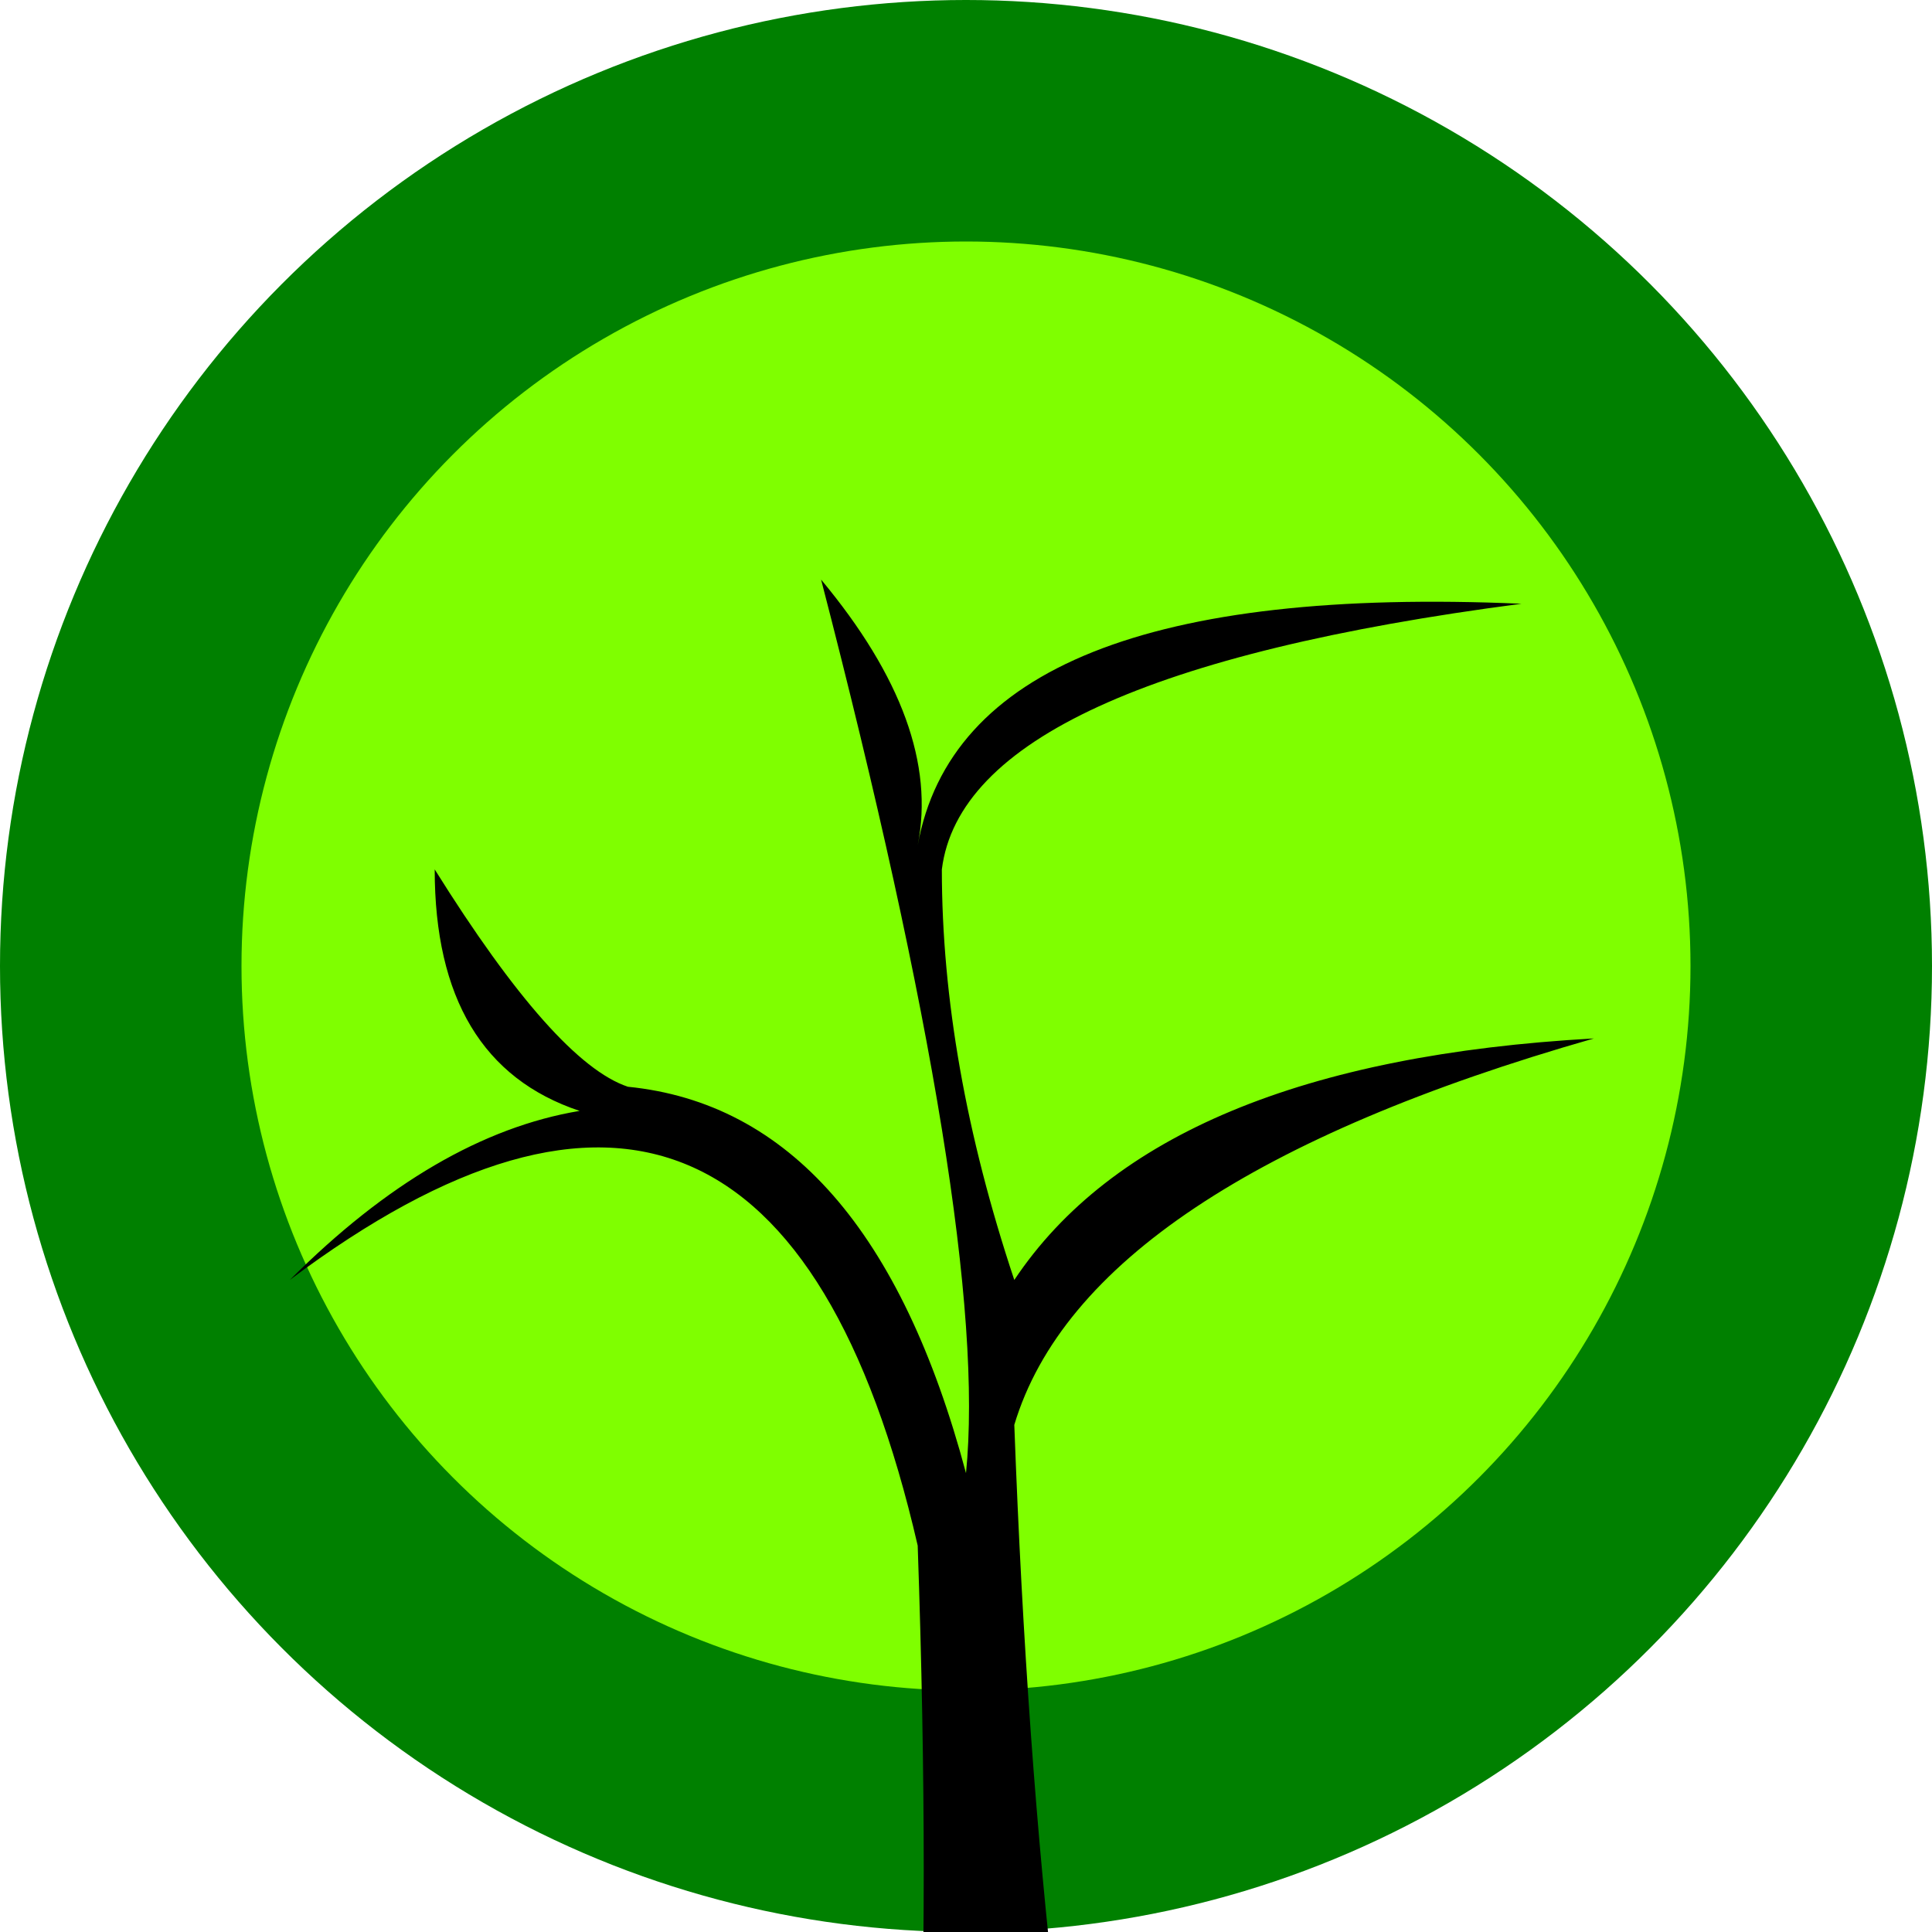 <svg xmlns="http://www.w3.org/2000/svg" width="80" height="80"><circle cx="40" cy="40" r="40" fill="green"/><circle cx="40" cy="40" r="30" fill="#7fff00"/><path d="M36 105q3-12 2-41-6-26-26-11 6-6 12-7-6-2-6-10 5 8 8 9 10 1 14 16 1-10-6-37 5 6 4 11 2-11 25-10-23 3-24 11 0 8 3 17 6-9 24-10-21 6-24 16 1 27 5 43z"/></svg>